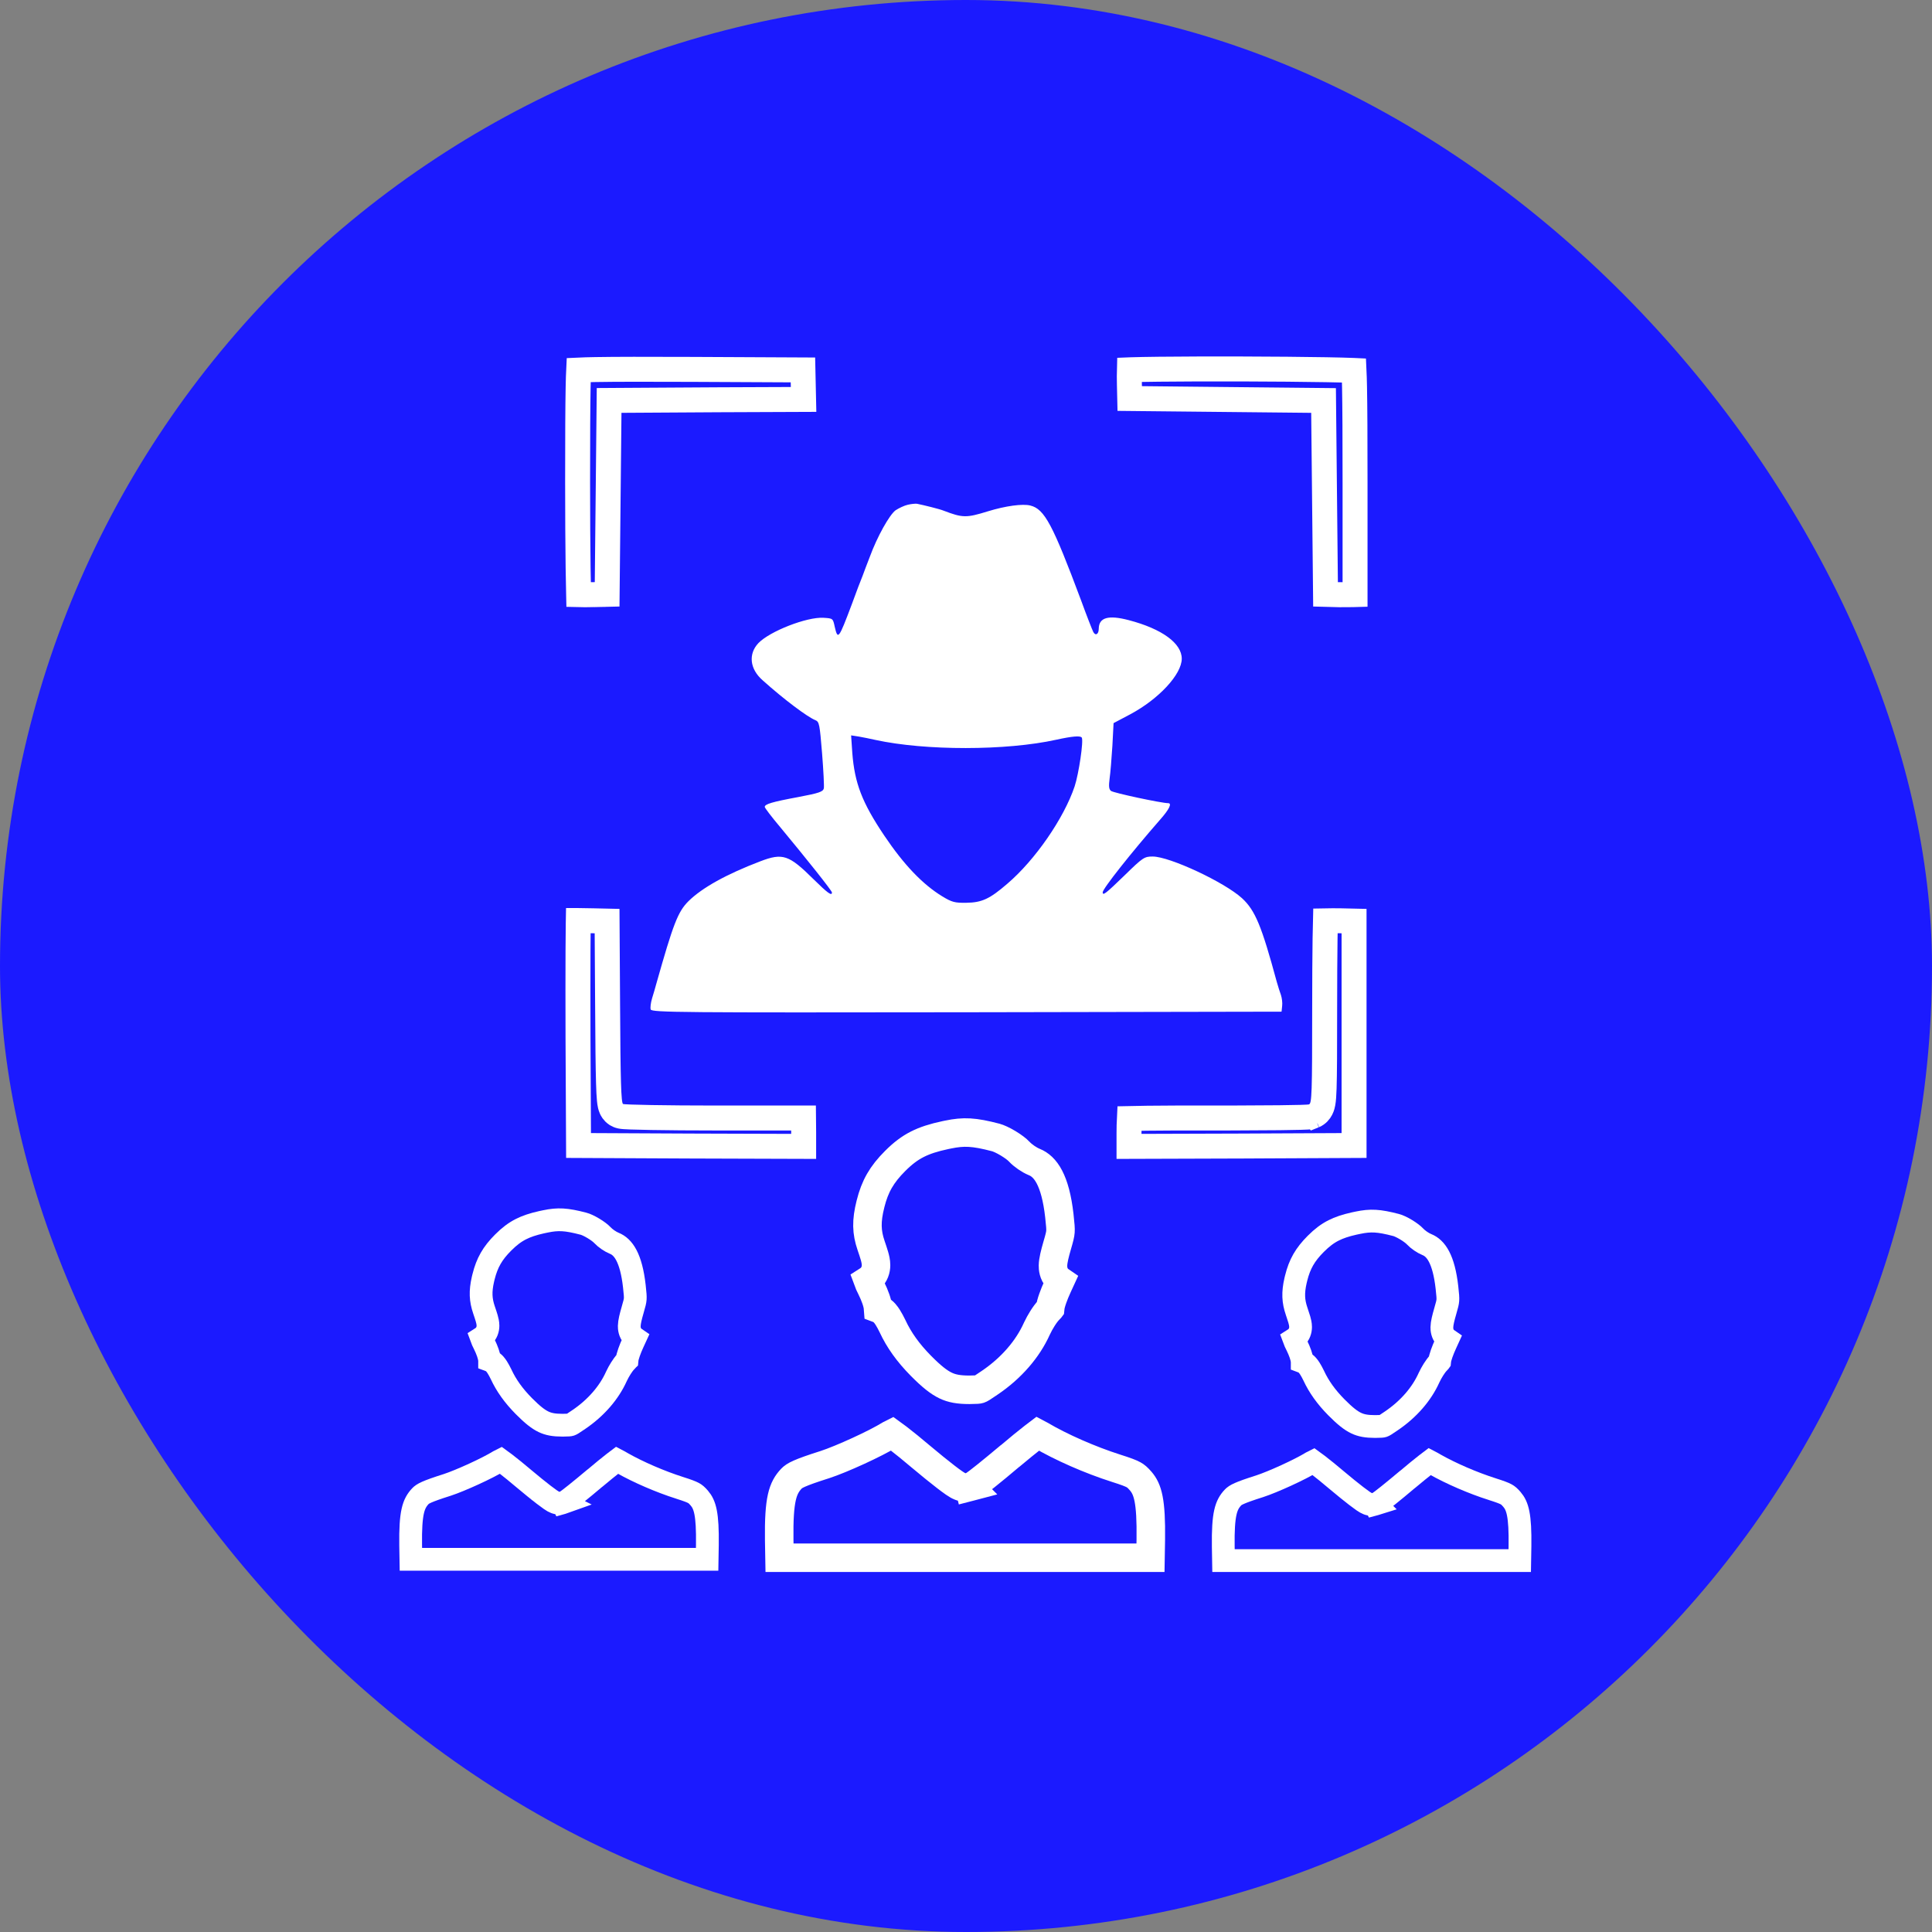 <svg xmlns="http://www.w3.org/2000/svg" width="542" height="542" viewBox="0 0 542 542" fill="none"><rect x="0" y="0" width="542" height="542" fill="#808080" stroke="none"/><rect width="542" height="542" rx="271" fill="#1B1AFF"></rect><path d="M157.836 399.827C159.577 399.805 159.825 399.768 160.043 399.696C160.307 399.608 160.659 399.413 162.293 398.287L162.307 398.279L162.32 398.269C167.224 394.962 170.887 390.673 172.921 386.141L172.931 386.119L172.94 386.099C173.286 385.357 173.727 384.562 174.169 383.861C174.58 383.208 175.117 382.437 175.68 381.874L175.75 381.804L175.824 381.738C175.836 381.727 175.857 381.706 175.882 381.674C175.887 381.668 175.89 381.661 175.895 381.656C175.934 381.213 176.032 380.816 176.095 380.579C176.196 380.193 176.33 379.774 176.477 379.357C176.771 378.519 177.165 377.555 177.588 376.642L177.604 376.608L177.62 376.574C177.856 376.096 178.033 375.718 178.171 375.413C177.961 375.269 177.755 375.094 177.559 374.882C176.588 373.835 176.525 372.581 176.534 371.995C176.552 370.833 176.965 369.277 177.455 367.562L177.461 367.544C178.004 365.687 178.158 365.041 178.205 364.404C178.255 363.726 178.191 362.958 177.959 360.829C177.051 352.778 174.82 349.787 172.343 348.796L172.313 348.784C171.216 348.333 169.816 347.385 168.964 346.467L168.955 346.457C168.542 346.009 167.641 345.302 166.488 344.609C165.335 343.915 164.291 343.452 163.706 343.3L163.702 343.299C158.781 342.012 156.543 341.925 153.021 342.65L153.003 342.654L151.928 342.88C149.508 343.42 147.699 344.034 146.159 344.813C144.422 345.692 142.89 346.85 141.166 348.574C138.16 351.581 136.642 354.229 135.656 358.173L135.655 358.18L135.485 358.883C134.7 362.326 134.825 364.677 135.783 367.49C136.092 368.397 136.353 369.173 136.534 369.804C136.699 370.374 136.894 371.133 136.895 371.903C136.895 372.885 136.574 373.996 135.632 374.865C135.442 375.041 135.24 375.189 135.044 375.315C135.209 375.77 135.467 376.355 135.846 377.096L135.853 377.11L135.859 377.122C136.242 377.888 136.59 378.713 136.85 379.46C137.035 379.995 137.298 380.829 137.356 381.638V381.639C137.796 381.803 138.093 382.014 138.209 382.1C138.503 382.317 138.717 382.546 138.844 382.689C139.106 382.986 139.331 383.314 139.502 383.581C139.859 384.141 140.233 384.837 140.569 385.532L140.58 385.554L140.591 385.576C142.03 388.67 144.063 391.53 146.964 394.468C149.375 396.898 150.995 398.157 152.476 398.865C153.878 399.536 155.397 399.827 157.836 399.827Z" stroke="white" stroke-width="6.388"></path><path d="M198.377 437.441L198.445 433.382C198.566 424.629 197.747 422.102 196.191 420.28C195.458 419.443 195.108 419.149 194.596 418.867C193.931 418.5 192.901 418.108 190.641 417.389H190.639C185.222 415.662 179.103 413.019 174.566 410.448L173.713 409.953C173.521 409.843 173.325 409.738 173.136 409.64C172.853 409.853 172.527 410.102 172.163 410.386C170.77 411.474 168.91 412.986 166.928 414.648H166.929C164.894 416.357 162.983 417.93 161.532 419.093C160.81 419.672 160.184 420.163 159.707 420.522C159.472 420.698 159.245 420.864 159.048 420.998C158.952 421.064 158.829 421.145 158.695 421.223C158.669 421.239 158.327 421.449 157.863 421.581L157.864 421.582C157.852 421.586 157.839 421.589 157.826 421.592C157.805 421.598 157.783 421.604 157.762 421.61L157.761 421.608C157.089 421.776 156.542 421.685 156.344 421.647C156.074 421.595 155.862 421.519 155.741 421.472C155.496 421.377 155.292 421.267 155.172 421.2C154.914 421.055 154.643 420.877 154.397 420.709C153.889 420.361 153.237 419.877 152.505 419.313C151.029 418.176 149.092 416.608 147.046 414.89L147.034 414.88C145.062 413.207 143.181 411.683 141.75 410.584C141.251 410.201 140.821 409.882 140.47 409.63C140.326 409.701 140.181 409.777 140.047 409.856C136.797 411.882 129.125 415.38 125.458 416.574L125.445 416.578L125.434 416.581C119.551 418.446 118.59 419.064 117.959 419.709C115.975 421.808 115.085 424.279 115.205 433.502L115.272 437.441H198.377Z" stroke="white" stroke-width="6.388"></path><path d="M162.325 166.831C163.327 166.858 164.698 166.858 166.557 166.82V166.819L170.324 166.732L170.568 142.949L170.845 115.782L170.88 112.339L174.323 112.317L201.656 112.151H201.664L225.435 112.056L225.346 107.966L225.254 103.778L194.287 103.627C181.12 103.571 172.505 103.585 167.126 103.675C165.042 103.709 163.475 103.757 162.333 103.811C162.277 104.946 162.228 106.498 162.188 108.554C162.085 113.865 162.043 122.331 162.043 135.168C162.043 144.47 162.099 153.006 162.182 159.26C162.223 162.389 162.271 164.934 162.323 166.714C162.324 166.753 162.324 166.792 162.325 166.831Z" stroke="white" stroke-width="7"></path><path d="M374.828 166.819C376.543 166.846 378.233 166.846 379.569 166.819C379.771 166.815 379.963 166.809 380.144 166.804V135.611C380.144 122.663 380.102 114.087 379.999 108.691C379.96 106.639 379.911 105.077 379.856 103.924C379.803 103.922 379.75 103.919 379.696 103.917C377.825 103.841 375.168 103.774 371.967 103.717C365.573 103.604 357.095 103.534 348.594 103.509C340.094 103.485 331.587 103.507 325.136 103.581C321.907 103.617 319.211 103.667 317.295 103.729C317.134 103.734 316.979 103.741 316.83 103.747C316.801 104.753 316.802 106.139 316.841 108.03L316.928 111.798L340.711 112.041L367.878 112.318L371.308 112.353L371.342 115.782L371.619 142.949L371.862 166.742L374.827 166.82L374.828 166.819Z" stroke="white" stroke-width="7"></path><path d="M254.683 141.599C253.685 141.821 252.188 142.541 251.245 143.151C249.526 144.426 246.089 150.525 243.982 156.291C243.261 158.121 242.374 160.505 241.986 161.559C241.542 162.612 240.156 166.216 238.937 169.598C235.277 179.3 235.056 179.633 234.168 175.808C233.669 173.479 233.669 173.479 231.008 173.313C226.351 173.035 215.983 177.083 212.767 180.409C209.884 183.459 210.328 187.672 213.932 190.833C219.919 196.211 226.517 201.145 228.735 202.032C229.844 202.476 229.955 203.197 230.62 211.291C231.008 216.115 231.23 220.606 231.119 221.16C230.897 222.103 229.844 222.491 223.967 223.6C216.482 224.986 214.541 225.596 214.541 226.372C214.541 226.649 216.482 229.2 218.866 232.027C226.406 241.12 233.392 249.88 233.392 250.379C233.392 251.432 232.173 250.545 228.236 246.664C221.306 239.789 219.587 239.235 213.322 241.619C203.73 245.278 196.966 249.048 193.14 252.819C190.146 255.813 188.871 259.195 184.103 276.049C183.881 276.937 183.327 278.766 182.939 280.041C182.551 281.317 182.384 282.758 182.551 283.202C182.883 284.033 191.2 284.089 271.205 283.978L359.526 283.812L359.693 282.204C359.803 281.372 359.637 279.986 359.36 279.154C359.083 278.378 358.528 276.715 358.196 275.495C353.926 259.749 352.152 255.424 348.438 251.987C343.448 247.441 328.09 240.288 323.377 240.288C321.048 240.288 320.66 240.51 315.504 245.555C310.237 250.656 309.35 251.377 309.35 250.324C309.35 249.326 317.334 239.235 325.429 229.976C328.034 227.037 328.866 225.319 327.702 225.319C325.872 225.319 312.344 222.436 311.679 221.881C311.069 221.382 311.013 220.55 311.29 218.388C311.512 216.891 311.845 212.733 312.067 209.24L312.399 202.864L317.112 200.369C325.096 196.1 331.527 189.169 331.527 184.789C331.527 180.465 325.983 176.417 316.668 173.978C310.958 172.481 308.296 173.202 308.241 176.362C308.241 177.97 307.298 178.469 306.689 177.249C306.411 176.695 304.859 172.758 303.307 168.489C295.323 147.143 293.049 142.819 289.058 141.821C286.895 141.266 282.072 141.932 277.193 143.429C271.094 145.314 270.096 145.314 264.718 143.262C263.664 142.819 259.173 141.71 257.233 141.322C256.789 141.266 255.625 141.377 254.683 141.599ZM245.59 207.577C259.562 210.626 282.293 210.626 296.321 207.521C300.867 206.523 303.085 206.357 303.473 206.911C304.027 207.798 302.641 217.058 301.477 220.606C298.483 229.532 290.388 241.286 282.571 247.94C277.636 252.209 275.418 253.207 271.094 253.262C267.878 253.318 267.046 253.096 264.385 251.488C258.841 248.106 253.629 242.672 248.029 234.356C241.82 225.097 239.768 219.719 239.103 211.236L238.77 206.301L240.933 206.634C242.097 206.856 244.204 207.244 245.59 207.577Z" fill="white"></path><path d="M225.457 317.632C225.457 315.913 225.455 314.628 225.44 313.647H200.958C193.928 313.647 187.448 313.591 182.676 313.508C180.294 313.466 178.321 313.417 176.913 313.364C176.214 313.338 175.624 313.309 175.183 313.277C174.969 313.262 174.743 313.243 174.54 313.217C174.443 313.204 174.292 313.184 174.125 313.148C174.042 313.131 173.903 313.098 173.74 313.046C173.643 313.015 173.346 312.918 172.999 312.712L172.847 312.616C171.976 312.037 171.607 311.249 171.5 311.011C171.336 310.648 171.244 310.307 171.19 310.077C171.079 309.603 171.009 309.064 170.957 308.53C170.849 307.432 170.77 305.85 170.708 303.715C170.581 299.417 170.512 292.556 170.457 282.114L170.311 258.403L166.392 258.313H166.391C164.567 258.272 163.241 258.245 162.255 258.246C162.247 258.246 162.239 258.247 162.231 258.247C162.226 258.52 162.221 258.819 162.216 259.143C162.189 260.994 162.168 263.598 162.154 266.771C162.126 273.113 162.126 281.695 162.154 291.002L162.303 321.356L193.932 321.507L225.457 321.606V317.632Z" stroke="white" stroke-width="7"></path><path d="M348.31 321.507V321.506L379.866 321.356V258.402L376.054 258.314C374.498 258.292 373.031 258.299 371.829 258.323C371.794 259.631 371.759 261.32 371.731 263.318C371.662 268.273 371.619 275.063 371.619 282.481C371.619 294.68 371.592 301.5 371.465 305.308C371.403 307.169 371.313 308.514 371.144 309.459C371.03 310.096 370.661 312.126 368.654 313.012H368.655C368.652 313.013 368.65 313.014 368.648 313.015C368.636 313.021 368.624 313.027 368.612 313.032L368.611 313.031C368.187 313.212 367.811 313.273 367.76 313.282C367.615 313.308 367.481 313.324 367.382 313.335C367.18 313.357 366.952 313.373 366.726 313.387C366.265 313.414 365.652 313.438 364.925 313.459C363.462 313.501 361.426 313.536 358.977 313.564C355.298 313.606 350.651 313.632 345.537 313.642L340.287 313.647H340.274C333.137 313.62 326.599 313.648 321.817 313.703C319.809 313.726 318.119 313.756 316.827 313.787C316.767 314.936 316.731 316.375 316.731 317.965V321.606L348.31 321.507Z" stroke="white" stroke-width="7"></path><path d="M385.802 400.192C387.544 400.17 387.791 400.133 388.01 400.06C388.274 399.973 388.626 399.778 390.26 398.652L390.273 398.643L390.287 398.634C395.191 395.327 398.854 391.037 400.887 386.506L400.897 386.484L400.907 386.464C401.253 385.722 401.693 384.927 402.135 384.225C402.547 383.573 403.084 382.802 403.646 382.239L403.717 382.169L403.791 382.102C403.802 382.092 403.824 382.071 403.848 382.039C403.853 382.033 403.857 382.026 403.861 382.02C403.901 381.578 403.999 381.181 404.061 380.944C404.163 380.558 404.296 380.138 404.443 379.722C404.738 378.884 405.131 377.92 405.554 377.007L405.57 376.973L405.587 376.939C405.822 376.461 406 376.083 406.137 375.778C405.928 375.634 405.722 375.459 405.525 375.247C404.555 374.2 404.492 372.946 404.501 372.36C404.519 371.198 404.931 369.642 405.422 367.927L405.427 367.909C405.97 366.052 406.125 365.406 406.172 364.768C406.221 364.091 406.157 363.323 405.926 361.194C405.018 353.143 402.787 350.152 400.309 349.161L400.28 349.149C399.183 348.698 397.783 347.75 396.93 346.832L396.922 346.822C396.509 346.374 395.607 345.667 394.455 344.974C393.301 344.28 392.258 343.817 391.673 343.665L391.669 343.664C386.748 342.377 384.509 342.289 380.987 343.015L380.969 343.018L379.894 343.245C377.475 343.785 375.665 344.399 374.126 345.178C372.389 346.056 370.857 347.215 369.133 348.939C366.126 351.946 364.609 354.594 363.623 358.538L363.622 358.545L363.452 359.248C362.666 362.69 362.791 365.042 363.75 367.855C364.058 368.762 364.319 369.538 364.501 370.169C364.665 370.739 364.861 371.498 364.861 372.267C364.861 373.25 364.54 374.361 363.598 375.23C363.408 375.406 363.207 375.554 363.01 375.68C363.176 376.135 363.433 376.72 363.812 377.461L363.819 377.474L363.826 377.487C364.209 378.253 364.557 379.078 364.816 379.825C365.002 380.36 365.265 381.194 365.323 382.003V382.004C365.762 382.168 366.059 382.379 366.176 382.465C366.469 382.682 366.684 382.91 366.81 383.054C367.073 383.351 367.298 383.679 367.469 383.946C367.826 384.506 368.199 385.202 368.536 385.897L368.547 385.919L368.557 385.941C369.996 389.034 372.03 391.894 374.93 394.833C377.342 397.263 378.961 398.522 380.442 399.23C381.845 399.901 383.364 400.192 385.802 400.192Z" stroke="white" stroke-width="6.388"></path><path d="M426.344 437.806L426.412 433.747C426.533 424.994 425.714 422.467 424.158 420.645C423.425 419.808 423.074 419.514 422.562 419.231C421.898 418.865 420.868 418.473 418.607 417.754H418.605C413.188 416.027 407.07 413.384 402.533 410.812L401.679 410.318C401.488 410.208 401.291 410.103 401.102 410.005C400.82 410.218 400.494 410.467 400.13 410.751C398.737 411.839 396.877 413.351 394.894 415.013H394.895C392.861 416.721 390.95 418.295 389.499 419.458C388.777 420.037 388.151 420.528 387.674 420.887C387.439 421.063 387.212 421.229 387.014 421.363C386.919 421.428 386.795 421.51 386.662 421.588C386.635 421.603 386.293 421.814 385.83 421.946L385.831 421.947C385.818 421.951 385.805 421.954 385.793 421.957C385.771 421.963 385.75 421.969 385.728 421.975L385.727 421.973C385.056 422.141 384.508 422.05 384.31 422.012C384.041 421.96 383.828 421.884 383.708 421.837C383.463 421.742 383.259 421.632 383.138 421.564C382.88 421.42 382.609 421.242 382.364 421.074C381.856 420.725 381.204 420.242 380.471 419.678C378.995 418.541 377.058 416.973 375.012 415.255L375.001 415.245C373.028 413.571 371.147 412.048 369.717 410.949C369.218 410.566 368.787 410.247 368.436 409.995C368.293 410.065 368.147 410.142 368.013 410.221C364.764 412.247 357.092 415.745 353.425 416.938L353.412 416.942L353.4 416.946C347.518 418.81 346.557 419.428 345.926 420.074C343.941 422.173 343.052 424.644 343.172 433.867L343.239 437.806H426.344Z" stroke="white" stroke-width="6.388"></path><path d="M271.951 389.894C274.164 389.866 274.475 389.821 274.75 389.73C275.081 389.62 275.522 389.377 277.569 387.966L277.585 387.955L277.602 387.944C283.744 383.803 288.331 378.431 290.878 372.755L290.89 372.728L290.903 372.702C291.336 371.773 291.888 370.778 292.442 369.899C292.957 369.082 293.628 368.116 294.333 367.412L294.421 367.323L294.515 367.241C294.53 367.228 294.556 367.201 294.587 367.161C294.593 367.153 294.597 367.145 294.602 367.138C294.652 366.584 294.775 366.086 294.853 365.79C294.98 365.306 295.148 364.781 295.332 364.259C295.7 363.211 296.193 362.003 296.723 360.859L296.743 360.816L296.764 360.774C297.059 360.175 297.28 359.701 297.453 359.32C297.191 359.14 296.932 358.921 296.686 358.656C295.471 357.344 295.391 355.773 295.403 355.04C295.425 353.585 295.943 351.636 296.557 349.488L296.56 349.477L296.564 349.465C297.243 347.14 297.438 346.331 297.497 345.533C297.559 344.684 297.478 343.722 297.188 341.057C296.051 330.974 293.257 327.228 290.155 325.987L290.118 325.971C288.744 325.405 286.991 324.219 285.923 323.07L285.917 323.064L285.913 323.058C285.396 322.497 284.266 321.611 282.823 320.743C281.378 319.874 280.071 319.294 279.338 319.103L279.333 319.102C273.17 317.49 270.367 317.381 265.957 318.289L265.945 318.292L265.934 318.294L265.249 318.434C261.883 319.145 259.429 319.954 257.364 320.999C255.189 322.099 253.27 323.55 251.111 325.71C247.346 329.474 245.445 332.79 244.21 337.729L244.208 337.738C242.997 342.54 243.089 345.639 244.37 349.398C244.756 350.533 245.084 351.506 245.311 352.295C245.517 353.01 245.761 353.96 245.761 354.924C245.761 356.155 245.36 357.545 244.18 358.634C243.942 358.854 243.69 359.04 243.444 359.197C243.651 359.767 243.973 360.5 244.448 361.427L244.457 361.444L244.465 361.461C244.945 362.421 245.38 363.453 245.705 364.388C245.937 365.057 246.268 366.101 246.341 367.113C246.891 367.319 247.262 367.586 247.408 367.694C247.775 367.966 248.044 368.252 248.203 368.431C248.532 368.804 248.813 369.215 249.027 369.549C249.475 370.251 249.942 371.122 250.364 371.993L250.377 372.02L250.39 372.047C252.191 375.919 254.736 379.498 258.366 383.175C261.389 386.224 263.418 387.802 265.274 388.69C267.024 389.527 268.918 389.891 271.951 389.894Z" stroke="white" stroke-width="8"></path><path d="M322.758 437L322.844 431.917C322.995 420.978 321.975 417.804 320.034 415.522C319.107 414.463 318.667 414.094 318.022 413.738C317.19 413.279 315.9 412.789 313.069 411.889L313.066 411.888C305.847 409.586 297.634 405.986 291.87 402.576C291.63 402.438 291.384 402.306 291.147 402.183C290.794 402.449 290.386 402.762 289.93 403.118C288.185 404.481 285.855 406.374 283.373 408.455H283.374C280.826 410.595 278.433 412.565 276.616 414.021C275.712 414.747 274.928 415.362 274.33 415.812C274.036 416.033 273.752 416.24 273.505 416.408C273.385 416.49 273.231 416.592 273.063 416.689C273.032 416.708 272.603 416.972 272.021 417.139L272.022 417.14C272.006 417.144 271.99 417.147 271.974 417.151C271.947 417.159 271.921 417.167 271.895 417.174L271.894 417.171C271.052 417.382 270.366 417.268 270.118 417.22C269.781 417.154 269.514 417.06 269.363 417.001C269.057 416.882 268.802 416.745 268.651 416.661C268.328 416.48 267.988 416.257 267.681 416.046C267.044 415.609 266.227 415.003 265.311 414.297C263.462 412.873 261.036 410.911 258.475 408.759L258.467 408.752L258.459 408.746C255.989 406.65 253.635 404.742 251.843 403.366C251.218 402.886 250.678 402.487 250.238 402.171C250.063 402.257 249.887 402.35 249.723 402.446C245.661 404.983 236.036 409.37 231.438 410.867L231.424 410.872L231.408 410.877C224.035 413.214 222.836 413.986 222.045 414.796C219.562 417.423 218.448 420.52 218.599 432.067L218.684 437H322.758Z" stroke="white" stroke-width="8"></path></svg>
